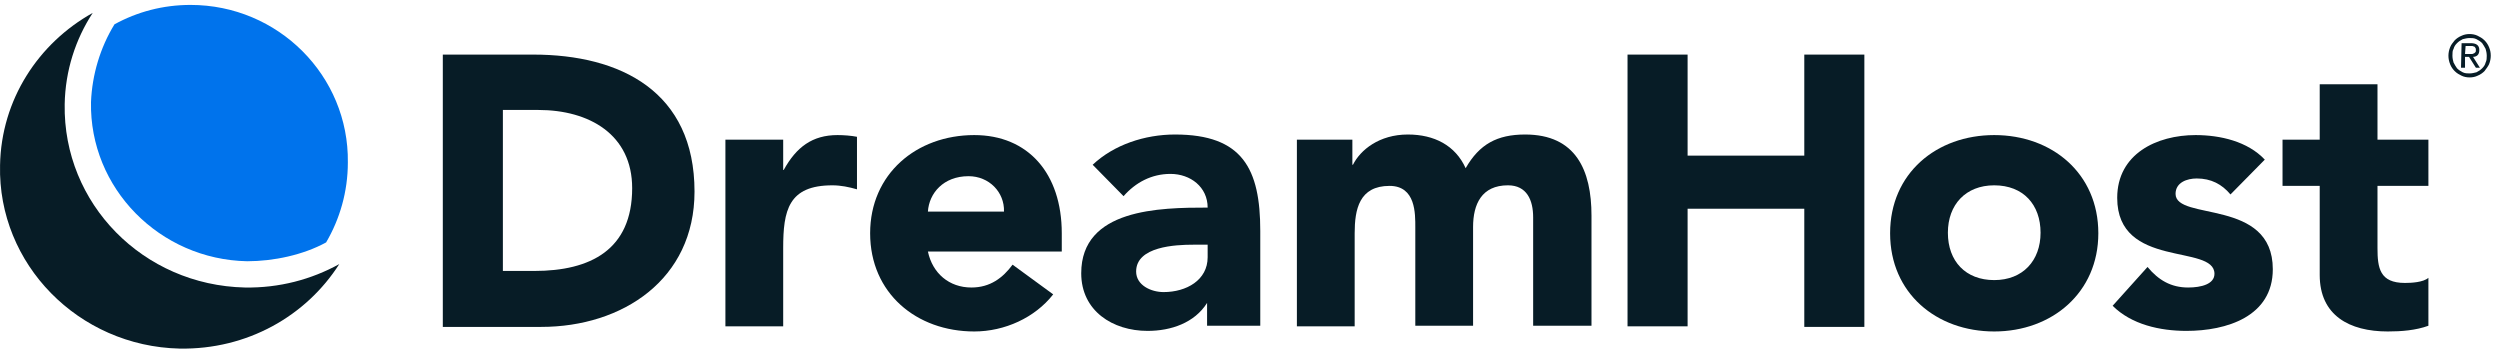 <svg width="255" height="36" viewBox="0 0 255 36" fill="none" xmlns="http://www.w3.org/2000/svg">
<path d="M45.167 5.568H54.386C63.314 5.568 70.841 9.353 70.841 19.543C70.841 28.511 63.489 33.344 55.203 33.344H45.167V5.568ZM51.294 27.637H54.503C60.221 27.637 64.481 25.483 64.481 19.194C64.481 13.72 60.105 11.216 54.911 11.216H51.294V27.637Z" fill="#071C26"/>
<path d="M73.992 14.244H79.885V17.33H79.943C81.227 15.001 82.861 13.778 85.428 13.778C86.07 13.778 86.829 13.837 87.412 13.953V19.31C86.595 19.077 85.778 18.903 84.903 18.903C80.41 18.903 79.885 21.465 79.885 25.308V33.286H73.992V14.244Z" fill="#071C26"/>
<path d="M107.426 30.025C105.559 32.412 102.466 33.81 99.374 33.81C93.48 33.81 88.754 29.908 88.754 23.794C88.754 17.738 93.48 13.778 99.374 13.778C104.858 13.778 108.301 17.68 108.301 23.794V25.657H94.647C95.114 27.87 96.806 29.326 99.082 29.326C101.007 29.326 102.291 28.336 103.283 26.997L107.426 30.025ZM102.408 21.581C102.466 19.601 100.891 17.971 98.79 17.971C96.223 17.971 94.764 19.718 94.647 21.581H102.408Z" fill="#071C26"/>
<path d="M123.18 30.898H123.122C121.838 32.936 119.446 33.751 117.053 33.751C113.494 33.751 110.285 31.713 110.285 27.87C110.285 21.29 118.279 21.174 123.18 21.174C123.18 19.077 121.43 17.738 119.387 17.738C117.462 17.738 115.828 18.611 114.603 20.009L111.452 16.806C113.611 14.768 116.762 13.72 119.854 13.72C126.739 13.72 128.548 17.214 128.548 23.561V33.227H123.122V30.898H123.18ZM121.721 24.959C119.913 24.959 115.886 25.133 115.886 27.695C115.886 29.093 117.404 29.792 118.687 29.792C121.021 29.792 123.18 28.569 123.18 26.24V24.959H121.721Z" fill="#071C26"/>
<path d="M132.283 14.244H137.942V16.806H138.001C138.759 15.292 140.685 13.72 143.602 13.72C146.286 13.72 148.445 14.826 149.496 17.156C150.896 14.71 152.705 13.72 155.564 13.72C160.757 13.72 162.332 17.389 162.332 21.989V33.227H156.381V22.163C156.381 20.416 155.739 18.902 153.813 18.902C151.129 18.902 150.254 20.824 150.254 23.153V33.227H144.361V23.212C144.361 21.814 144.419 18.961 141.735 18.961C138.643 18.961 138.176 21.348 138.176 23.794V33.285H132.283V14.244Z" fill="#071C26"/>
<path d="M166.008 5.568H172.135V15.874H184.038V5.568H190.165V33.344H184.038V21.29H172.135V33.285H166.008V5.568Z" fill="#071C26"/>
<path d="M203.41 13.778C209.304 13.778 214.03 17.68 214.03 23.794C214.03 29.85 209.304 33.81 203.41 33.81C197.517 33.81 192.791 29.908 192.791 23.794C192.791 17.68 197.517 13.778 203.41 13.778ZM203.41 28.569C206.328 28.569 208.137 26.589 208.137 23.736C208.137 20.883 206.386 18.903 203.41 18.903C200.493 18.903 198.684 20.883 198.684 23.736C198.684 26.647 200.493 28.569 203.41 28.569Z" fill="#071C26"/>
<path d="M227.509 19.834C226.633 18.786 225.525 18.204 224.066 18.204C223.074 18.204 221.907 18.611 221.907 19.776C221.907 22.571 231.826 20.184 231.826 27.462C231.826 32.296 227.1 33.751 223.016 33.751C220.332 33.751 217.414 33.111 215.489 31.189L219.048 27.23C220.157 28.569 221.44 29.326 223.191 29.326C224.533 29.326 225.875 28.977 225.875 27.928C225.875 24.842 215.955 27.462 215.955 20.184C215.955 15.7 219.981 13.778 223.949 13.778C226.458 13.778 229.259 14.419 231.009 16.282L227.509 19.834Z" fill="#071C26"/>
<path d="M247.697 18.961H242.504V25.308C242.504 27.346 242.738 28.86 245.305 28.86C245.947 28.86 247.172 28.802 247.697 28.336V33.227C246.414 33.693 244.955 33.81 243.555 33.81C239.645 33.81 236.611 32.179 236.611 28.045V18.961H232.818V14.244H236.611V8.596H242.504V14.244H247.697V18.961Z" fill="#071C26"/>
<path d="M34.606 26.938C31.747 28.511 28.479 29.384 24.978 29.326C14.592 29.093 6.423 20.766 6.598 10.634C6.657 7.198 7.707 3.996 9.457 1.317C3.914 4.403 0.122 10.168 0.005 16.864C-0.229 26.938 7.999 35.324 18.326 35.556C25.212 35.673 31.222 32.237 34.606 26.938Z" fill="#071C26"/>
<path d="M19.435 0.502C16.634 0.502 14.009 1.2 11.675 2.482C10.216 4.869 9.399 7.606 9.282 10.401C9.107 19.194 16.284 26.473 25.212 26.647C27.896 26.647 30.93 26.007 33.264 24.726C34.664 22.338 35.481 19.543 35.481 16.573C35.598 7.722 28.363 0.502 19.435 0.502Z" fill="#0073EC"/>
<path d="M249.74 5.684C249.74 5.393 249.798 5.102 249.915 4.811C250.031 4.52 250.206 4.345 250.381 4.112C250.556 3.937 250.79 3.763 251.082 3.646C251.315 3.53 251.607 3.471 251.899 3.471C252.19 3.471 252.482 3.53 252.715 3.646C252.949 3.763 253.182 3.879 253.416 4.112C253.591 4.287 253.766 4.52 253.882 4.811C253.999 5.102 254.057 5.335 254.057 5.684C254.057 5.975 253.999 6.267 253.882 6.558C253.766 6.791 253.591 7.024 253.416 7.256C253.241 7.431 253.007 7.606 252.715 7.722C252.482 7.839 252.19 7.897 251.899 7.897C251.607 7.897 251.315 7.839 251.082 7.722C250.848 7.606 250.615 7.489 250.381 7.256C250.206 7.082 250.031 6.849 249.915 6.558C249.798 6.267 249.74 5.975 249.74 5.684ZM250.148 5.684C250.148 5.917 250.206 6.208 250.265 6.383C250.381 6.616 250.498 6.791 250.615 6.965C250.79 7.14 250.965 7.256 251.198 7.373C251.432 7.489 251.665 7.489 251.899 7.489C252.132 7.489 252.365 7.431 252.599 7.373C252.832 7.256 253.007 7.14 253.182 6.965C253.357 6.791 253.474 6.616 253.532 6.383C253.649 6.15 253.649 5.917 253.649 5.684C253.649 5.451 253.591 5.16 253.532 4.985C253.416 4.753 253.299 4.578 253.182 4.403C253.007 4.228 252.832 4.112 252.599 3.996C252.365 3.879 252.132 3.879 251.899 3.879C251.665 3.879 251.432 3.937 251.198 3.996C250.965 4.112 250.79 4.228 250.615 4.403C250.44 4.578 250.323 4.753 250.265 4.985C250.148 5.16 250.148 5.393 250.148 5.684ZM251.082 4.403H252.015C252.599 4.403 252.89 4.636 252.89 5.102C252.89 5.335 252.832 5.51 252.715 5.626C252.599 5.742 252.424 5.801 252.249 5.801L252.949 6.907H252.54L251.84 5.801H251.432V6.907H251.023L251.082 4.403ZM251.432 5.51H251.84C251.899 5.51 252.015 5.51 252.074 5.51C252.132 5.51 252.249 5.51 252.307 5.451C252.365 5.451 252.424 5.393 252.482 5.335C252.54 5.277 252.54 5.218 252.54 5.102C252.54 5.044 252.54 4.927 252.482 4.869C252.424 4.811 252.424 4.753 252.365 4.753C252.307 4.753 252.249 4.694 252.19 4.694C252.132 4.694 252.074 4.694 252.015 4.694H251.49L251.432 5.51Z" fill="#071C26"/>
</svg>
